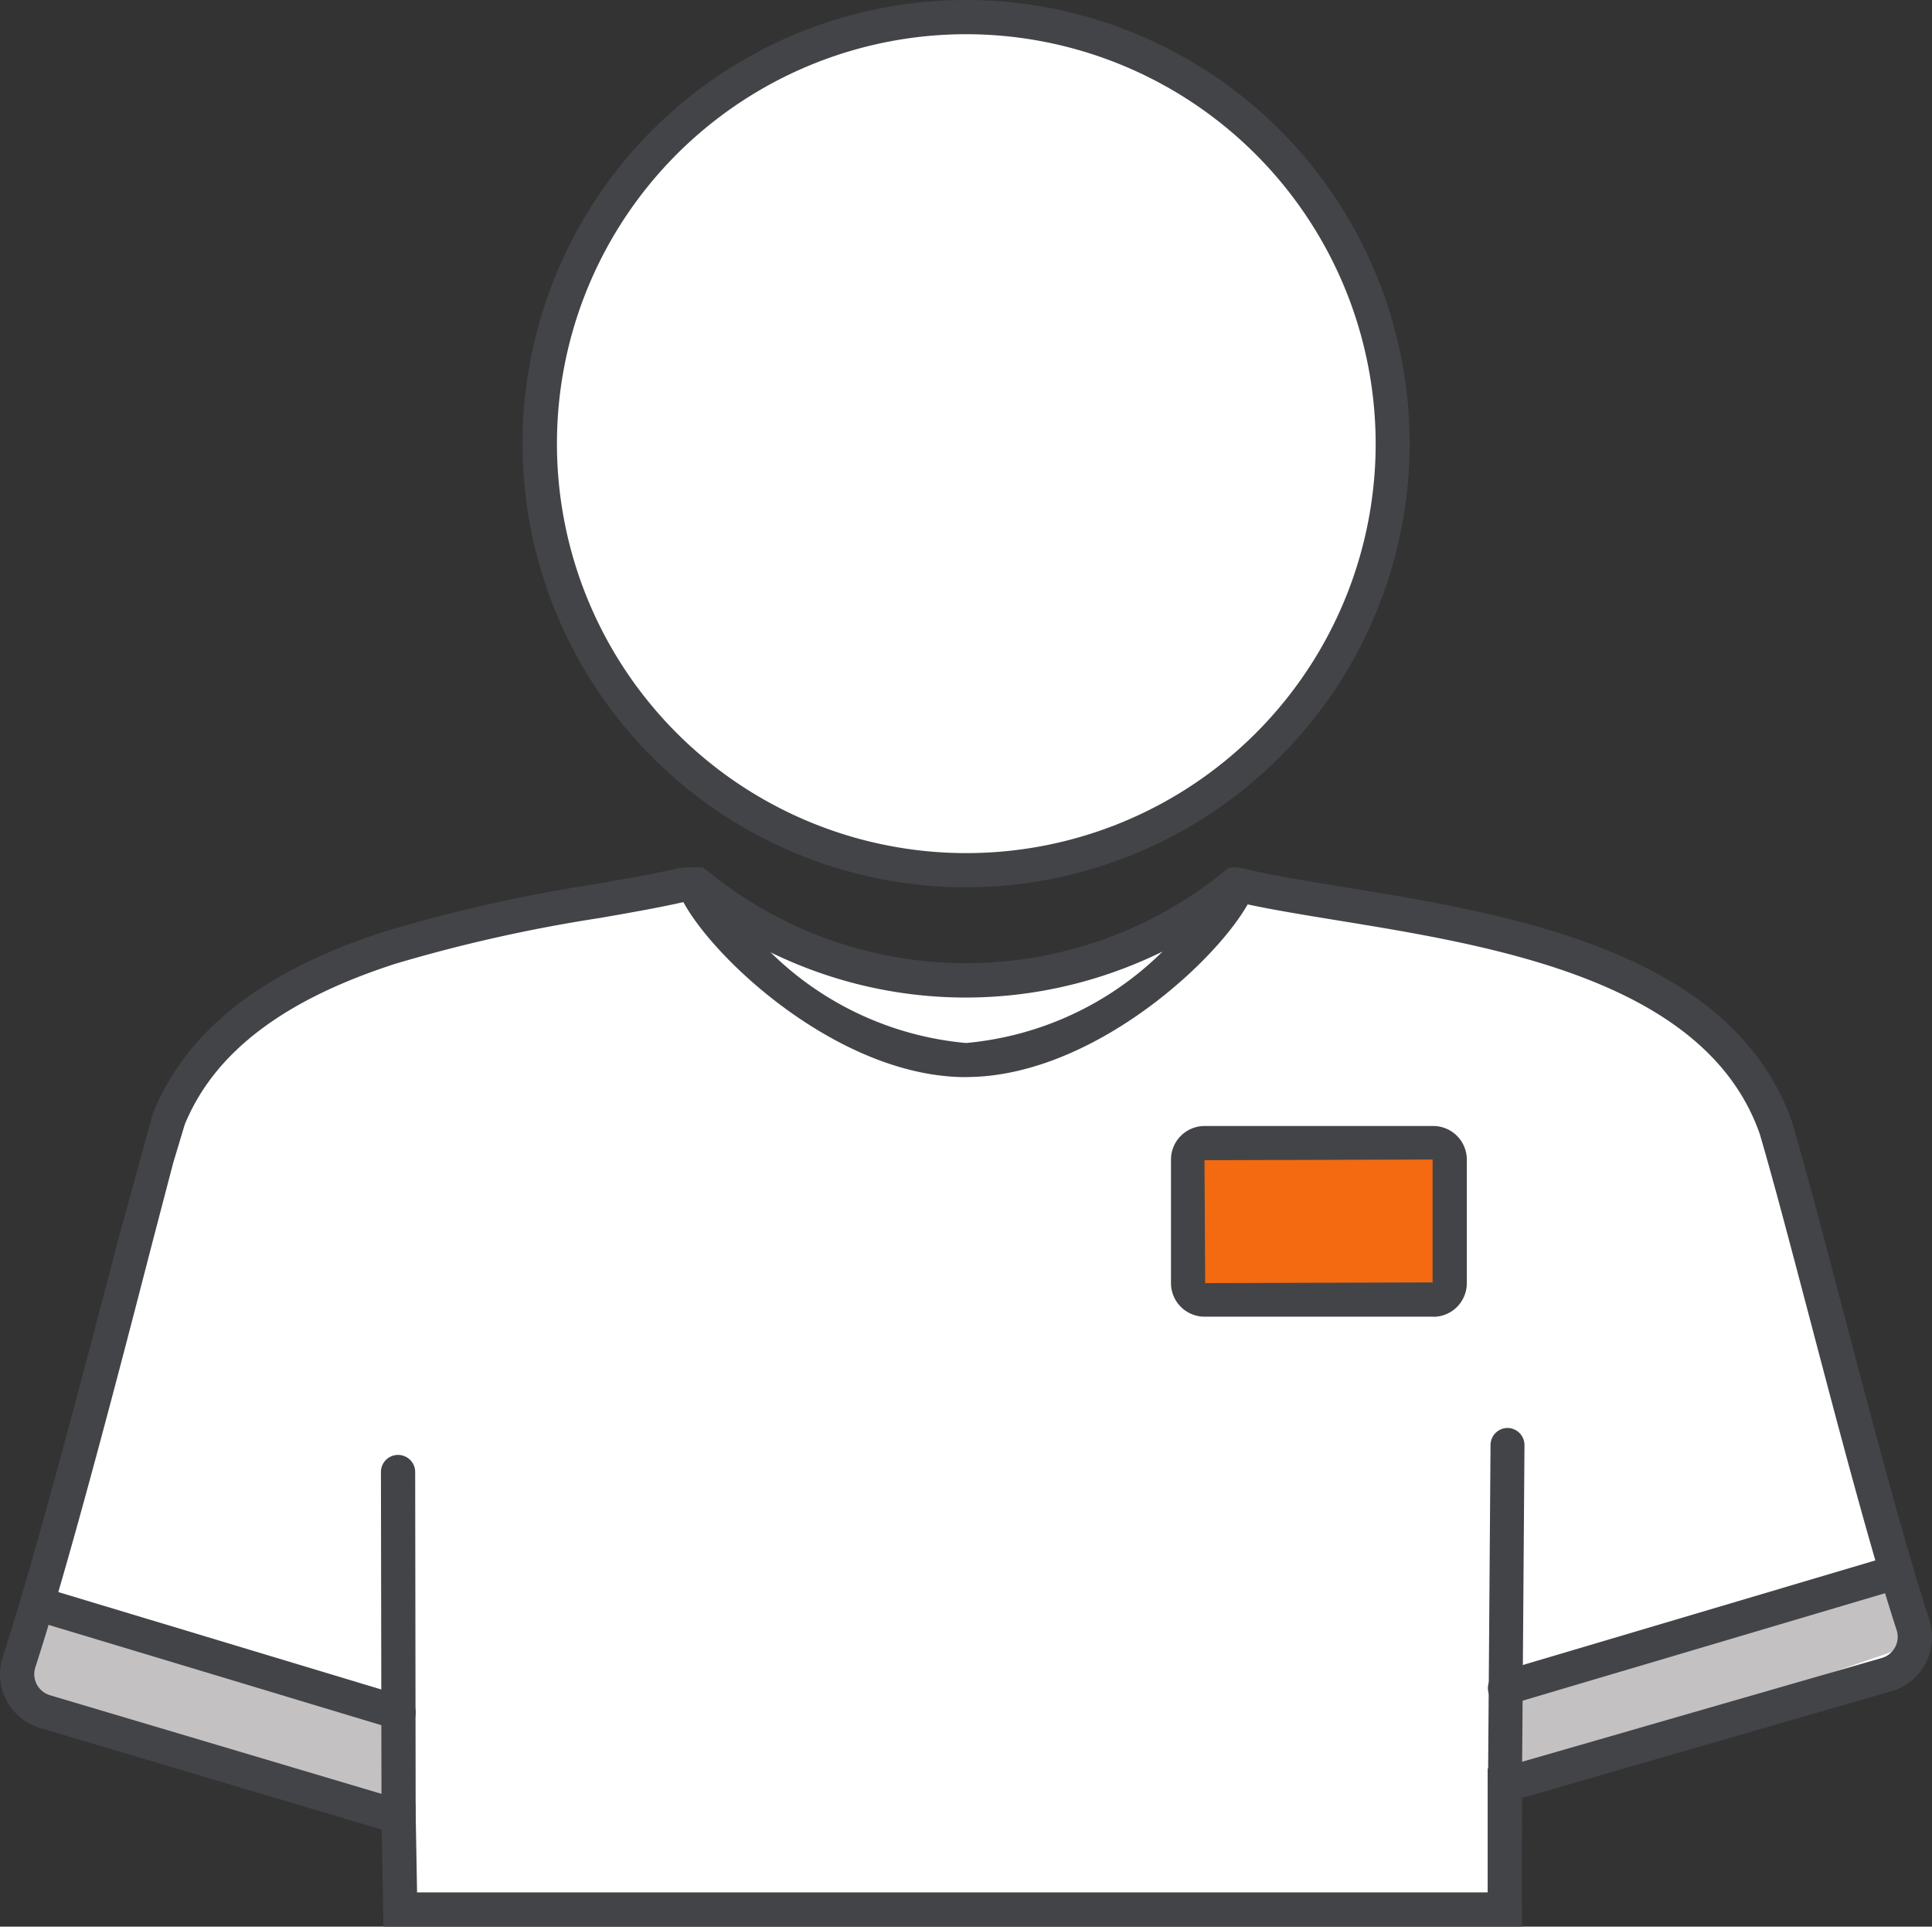 <svg id="Clients_Icon" data-name="Clients Icon" xmlns="http://www.w3.org/2000/svg" xmlns:xlink="http://www.w3.org/1999/xlink" width="47.167" height="47.026" viewBox="0 0 47.167 47.026">
  <rect x="0" y="0" width="47.167" height="47.026" fill="#333333" stroke="none"/>
  <defs>
    <clipPath id="clip-path">
      <rect id="Rectangle_1675" data-name="Rectangle 1675" width="47.167" height="47.026" fill="none"/>
    </clipPath>
  </defs>
  <g id="Group_45002" data-name="Group 45002" transform="translate(0 0)" clip-path="url(#clip-path)">
    <path id="Path_7919" data-name="Path 7919" d="M32.653,10.787A10.412,10.412,0,1,1,22.242.375,10.411,10.411,0,0,1,32.653,10.787" transform="translate(1.343 0.043)" fill="#fff"/>
    <path id="Path_7920" data-name="Path 7920" d="M22.284,21.658a10.829,10.829,0,1,1,10.83-10.829,10.842,10.842,0,0,1-10.83,10.829m0-20.823a9.994,9.994,0,1,0,10,9.994,10.005,10.005,0,0,0-10-9.994" transform="translate(1.301 0)" fill="#434448"/>
    <path id="Path_7921" data-name="Path 7921" d="M46.659,37.459c-1.038-3.19-2.511-9.286-3.335-12.091l-.013-.047c-1.717-4.925-9.589-5.08-13.082-5.921a.922.922,0,0,0-.118-.009,10.4,10.4,0,0,1-13.149-.008c-.194,0-.315.009-.339.013a72.377,72.377,0,0,0-7.139,1.531c-2.2.712-4.468,1.906-5.393,4.157l-.3.975c-.7,2.632-2.35,9.157-3.375,12.308a.956.956,0,0,0,.636,1.208l8.631,2.567.036,2.008c0,.085,0,.171,0,.256H36.7c0-.821,0-1.626,0-2.4V41.35l.063-.006,9.257-2.674a.956.956,0,0,0,.644-1.212" transform="translate(0.043 2.201)" fill="#fff"/>
    <path id="Path_7922" data-name="Path 7922" d="M21.856,23.673c3.132,0,6.215-3.147,6.646-4.276l-.075-.006a10.4,10.4,0,0,1-13.149-.008l-.067,0c.43,1.13,3.512,4.287,6.645,4.287" transform="translate(1.727 2.201)" fill="#fff"/>
    <path id="Path_7923" data-name="Path 7923" d="M21.9,24.133c-3.244,0-6.521-3.2-7.035-4.557a.419.419,0,0,1,.382-.567.69.69,0,0,1,.34.092,9.981,9.981,0,0,0,12.62.008.385.385,0,0,1,.283-.094.492.492,0,0,1,.366.19.435.435,0,0,1,.079.381c-.514,1.35-3.789,4.545-7.034,4.545M17.11,21.069A7.8,7.8,0,0,0,21.9,23.3a7.812,7.812,0,0,0,4.8-2.235,11.019,11.019,0,0,1-9.591.006" transform="translate(1.685 2.158)" fill="#434448"/>
    <path id="Path_7924" data-name="Path 7924" d="M9.682,40.354.441,37.211l.415-2.062L9.682,37.81Z" transform="translate(0.05 3.991)" fill="#c3c1c2" fill-rule="evenodd"/>
    <path id="Path_7925" data-name="Path 7925" d="M42.965,36.225,33.05,39.632V37.291l9.5-2.835Z" transform="translate(3.753 3.912)" fill="#c3c1c2" fill-rule="evenodd"/>
    <path id="Path_7926" data-name="Path 7926" d="M9.683,38.27a.4.4,0,0,1-.12-.018L.735,35.592a.418.418,0,0,1,.243-.8L9.8,37.453a.417.417,0,0,1-.119.817" transform="translate(0.05 3.948)" fill="#434448"/>
    <path id="Path_7927" data-name="Path 7927" d="M33.038,37.751a.417.417,0,0,1-.118-.817l9.56-2.835a.417.417,0,1,1,.237.8l-9.561,2.835a.394.394,0,0,1-.118.018" transform="translate(3.704 3.87)" fill="#434448"/>
    <path id="Path_7928" data-name="Path 7928" d="M8.784,41.141a.417.417,0,0,1-.418-.416L8.352,32.31a.417.417,0,0,1,.418-.419h0a.418.418,0,0,1,.418.416L9.2,40.723A.418.418,0,0,1,8.784,41.141Z" transform="translate(0.948 3.621)" fill="#434448"/>
    <path id="Path_7929" data-name="Path 7929" d="M33.038,40.409h0a.418.418,0,0,1-.414-.421l.061-8.274A.418.418,0,0,1,33.1,31.3h0a.418.418,0,0,1,.414.421l-.061,8.274a.418.418,0,0,1-.418.414" transform="translate(3.704 3.554)" fill="#434448"/>
    <path id="Path_7930" data-name="Path 7930" d="M37.155,44.868H9.362L9.319,42.5.981,40.02a1.37,1.37,0,0,1-.825-.681,1.355,1.355,0,0,1-.088-1.057C.879,35.789,2.094,31.13,2.9,28.047l.836-3.039c.833-2.032,2.681-3.471,5.665-4.433a37.9,37.9,0,0,1,5.121-1.151c.769-.135,1.471-.257,2.053-.391A3.825,3.825,0,0,1,17,19.009l.153,0,.119.1a9.982,9.982,0,0,0,12.621.008l.124-.1.159.008a1.3,1.3,0,0,1,.2.021c.663.159,1.522.3,2.432.448,4,.65,9.48,1.541,10.944,5.741.346,1.178.774,2.807,1.236,4.567.7,2.654,1.49,5.662,2.115,7.579h0a1.373,1.373,0,0,1-.924,1.74l-9.02,2.606Zm-26.973-.835H36.319V41.008l.383-.032,9.239-2.665a.537.537,0,0,0,.363-.68c-.631-1.94-1.426-4.96-2.127-7.626-.461-1.75-.887-3.37-1.212-4.476-1.307-3.757-6.5-4.6-10.3-5.22-.882-.144-1.717-.28-2.4-.435a10.818,10.818,0,0,1-13.412-.026c-.068,0-.116,0-.139.006-.557.129-1.273.256-2.059.393a37.5,37.5,0,0,0-5.009,1.121c-2.734.884-4.414,2.166-5.135,3.92l-.282.936-.532,2.033C2.9,31.35,1.68,36.024.862,38.54a.538.538,0,0,0,.36.68l8.922,2.654Z" transform="translate(0 2.158)" fill="#434448"/>
    <path id="Path_7931" data-name="Path 7931" d="M32.034,28.876H26.449a.4.4,0,0,1-.4-.4V25.454a.4.4,0,0,1,.4-.4h5.586a.4.4,0,0,1,.4.4v3.021a.4.4,0,0,1-.4.4" transform="translate(2.958 2.845)" fill="#f36a10"/>
    <path id="Path_7932" data-name="Path 7932" d="M32.077,29.336H26.491a.82.82,0,0,1-.818-.818V25.5a.82.82,0,0,1,.818-.818h5.586a.82.82,0,0,1,.818.818v3.021a.82.82,0,0,1-.818.818M32.06,25.5l-5.569.017.017,3L32.06,28.5Z" transform="translate(2.915 2.802)" fill="#434448"/>
  </g>
</svg>
